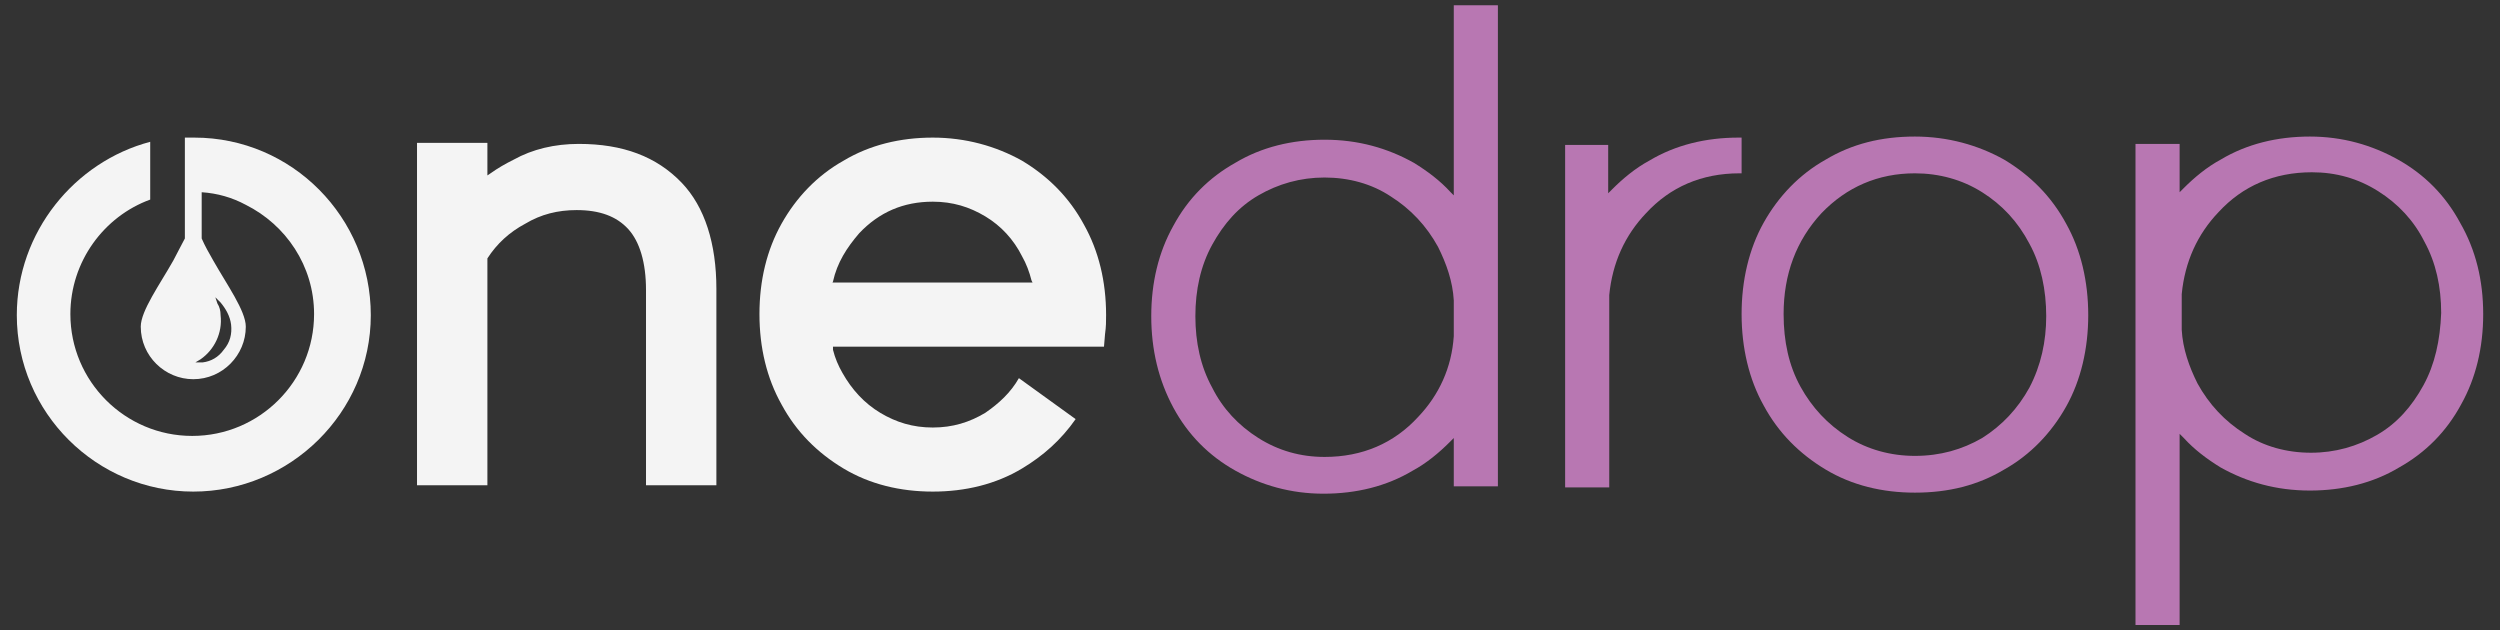 <?xml version="1.0" encoding="utf-8"?>
<!-- Generator: Adobe Illustrator 21.0.0, SVG Export Plug-In . SVG Version: 6.00 Build 0)  -->
<svg version="1.1" id="Layer_1" xmlns="http://www.w3.org/2000/svg" xmlns:xlink="http://www.w3.org/1999/xlink" x="0px" y="0px"
	 viewBox="0 0 238 60" style="enable-background:new 0 0 238 60;" xml:space="preserve">
<rect x="0" y="0" width="238" height="60" fill="#333333" stroke="none"/>
<style type="text/css">
	.st0{fill:#B877B2;}
	.st1{fill:#F4F4F4;}
</style>
<g>
	<path class="st0" d="M190.8,15.2c-2.5-1.4-5.4-2.2-8.5-2.2c-3.2,0-6,0.7-8.5,2.2c-2.5,1.4-4.5,3.5-5.9,6c-1.4,2.5-2.1,5.5-2.1,8.7
		c0,3.2,0.7,6.2,2.1,8.7c1.4,2.6,3.4,4.6,5.9,6.1c2.5,1.5,5.4,2.2,8.5,2.2c3.2,0,6-0.7,8.5-2.2c2.5-1.4,4.5-3.5,5.9-6
		c1.4-2.5,2.1-5.5,2.1-8.7c0-3.2-0.7-6.2-2.1-8.7C195.3,18.7,193.3,16.7,190.8,15.2 M193.2,36.9c-1.1,2-2.6,3.6-4.5,4.8
		c-1.9,1.1-4,1.7-6.4,1.7c-2.3,0-4.5-0.6-6.4-1.8c-1.9-1.2-3.4-2.8-4.5-4.8c-1.1-2-1.6-4.3-1.6-6.9c0-3.8,1.2-7,3.6-9.6
		c2.4-2.5,5.4-3.8,8.9-3.8c2.3,0,4.5,0.6,6.4,1.8c1.9,1.2,3.4,2.8,4.5,4.9c1.1,2,1.6,4.4,1.6,6.9C194.8,32.5,194.3,34.8,193.2,36.9"
		/>
	<path class="st0" d="M234.2,21.2c-1.4-2.6-3.4-4.6-5.9-6c-2.5-1.4-5.3-2.2-8.4-2.2c-3.1,0-6,0.7-8.5,2.2c-1.3,0.7-2.5,1.7-3.5,2.7
		l-0.4,0.4v-4.6h-4.2v45.8h4.2V41.3l0.4,0.4c1,1.1,2.2,2,3.5,2.8c2.5,1.4,5.3,2.2,8.5,2.2c3.1,0,6-0.7,8.5-2.2
		c2.5-1.4,4.5-3.4,5.9-6c1.4-2.5,2.1-5.4,2.1-8.6C236.4,26.7,235.7,23.8,234.2,21.2 M230.7,36.7c-1.1,2-2.5,3.6-4.4,4.7
		c-1.9,1.1-4,1.7-6.3,1.7c-2.3,0-4.5-0.6-6.3-1.8c-1.9-1.2-3.4-2.8-4.5-4.8c-0.8-1.6-1.4-3.3-1.5-5.1l0-3.4c0.3-3.1,1.5-5.7,3.5-7.8
		c2.3-2.5,5.3-3.8,8.9-3.8c2.3,0,4.4,0.6,6.3,1.8c1.9,1.2,3.4,2.8,4.4,4.8c1.1,2,1.6,4.3,1.6,6.8C232.3,32.4,231.8,34.7,230.7,36.7"
		/>
	<path class="st0" d="M138.5,18.7l-0.4-0.4c-1-1.1-2.2-2-3.5-2.8c-2.5-1.4-5.3-2.2-8.5-2.2c-3.1,0-6,0.7-8.5,2.2
		c-2.5,1.4-4.5,3.4-5.9,6c-1.4,2.5-2.1,5.4-2.1,8.6c0,3.2,0.7,6.1,2.1,8.7c1.4,2.6,3.4,4.6,5.9,6c2.5,1.4,5.3,2.2,8.4,2.2
		c3.1,0,6-0.7,8.5-2.2c1.3-0.7,2.5-1.7,3.5-2.7l0.4-0.4v4.6h4.2V0.5h-4.2V18.7z M135,39.7c-2.3,2.5-5.3,3.8-8.9,3.8
		c-2.3,0-4.4-0.6-6.3-1.8c-1.9-1.2-3.4-2.8-4.4-4.8c-1.1-2-1.6-4.3-1.6-6.8c0-2.5,0.5-4.8,1.6-6.8c1.1-2,2.5-3.6,4.4-4.7
		c1.9-1.1,4-1.7,6.3-1.7c2.3,0,4.5,0.6,6.3,1.8c1.9,1.2,3.4,2.8,4.5,4.8c0.8,1.6,1.4,3.3,1.5,5.1l0,3.4C138.2,35,137,37.6,135,39.7"
		/>
	<path class="st0" d="M165.8,16.5v-3.4c-0.1,0-0.2,0-0.3,0c-3.1,0-6,0.7-8.5,2.2c-1.3,0.7-2.5,1.7-3.5,2.7l-0.4,0.4v-4.6H149v32.6
		h4.2V28.1c0.3-3.1,1.5-5.7,3.5-7.8c2.3-2.5,5.3-3.8,8.9-3.8C165.6,16.5,165.7,16.5,165.8,16.5"/>
	<path class="st1" d="M55.1,13.7c-2.3,0-4.4,0.5-6.2,1.5c-0.8,0.4-1.5,0.8-2.2,1.3l-0.3,0.2v-3.1h-6.7v32.6h6.7l0-21.5l0-0.1
		c0.9-1.4,2.1-2.5,3.6-3.3c1.5-0.9,3.1-1.3,4.9-1.3c2.2,0,3.8,0.6,4.9,1.8c1.1,1.2,1.7,3.2,1.7,5.8v0.6h0v18h6.7V27.5
		c0-4.3-1.1-7.8-3.3-10.1C62.5,14.9,59.3,13.7,55.1,13.7"/>
	<path class="st1" d="M103.2,21.4c-1.4-2.6-3.4-4.6-5.9-6.1c-2.5-1.4-5.4-2.2-8.5-2.2c-3.1,0-6,0.7-8.5,2.2c-2.5,1.4-4.5,3.5-5.9,6
		c-1.4,2.5-2.1,5.4-2.1,8.6c0,3.2,0.7,6.1,2.1,8.6c1.4,2.6,3.4,4.6,5.9,6.1c2.5,1.5,5.4,2.2,8.5,2.2c3.1,0,6-0.7,8.5-2.2
		c2-1.2,3.7-2.7,5.1-4.7L97,36c-0.8,1.4-1.9,2.4-3.2,3.3c-1.5,0.9-3.1,1.4-5,1.4c-1.9,0-3.5-0.5-5-1.4c-1.5-0.9-2.7-2.2-3.6-3.8
		c-0.4-0.7-0.7-1.4-0.9-2.2L79.3,33h25.8l0.1-1.2c0.1-0.7,0.1-1.2,0.1-1.8C105.3,26.8,104.6,23.9,103.2,21.4 M79.2,27l0.1-0.2
		c0.4-1.8,1.3-3.2,2.5-4.6c1.9-2,4.2-3,7-3c1.9,0,3.5,0.5,5,1.4c1.5,0.9,2.7,2.2,3.5,3.8c0.4,0.7,0.7,1.5,0.9,2.3l0.1,0.2H79.2z"/>
	<path class="st1" d="M18.5,13.1c-0.3,0-0.6,0-0.9,0v5.2v4.4c-0.3,0.6-0.7,1.3-1.1,2.1c-1.3,2.3-3.1,4.8-3.1,6.3c0,2.8,2.3,5,5,5
		c2.8,0,5-2.3,5-5c0-1.5-1.8-4-3.1-6.3c-0.4-0.7-0.8-1.4-1.1-2.1v-4.4c1.5,0.1,2.9,0.5,4.2,1.2c3.8,1.9,6.5,5.8,6.5,10.4
		c0,6.4-5.2,11.6-11.6,11.6c-6.4,0-11.6-5.2-11.6-11.6c0-5,3.2-9.3,7.6-10.9v-5.5C7.1,15.4,1.6,22.1,1.6,30
		c0,9.3,7.6,16.8,16.8,16.8S35.3,39.3,35.3,30C35.3,20.7,27.8,13.1,18.5,13.1 M21,30c0-0.4-0.1-0.8-0.3-1.1l-0.2-0.6l0.5,0.5
		c0.5,0.6,0.9,1.3,1,2.1c0.1,0.9-0.1,1.7-0.7,2.4c-0.5,0.7-1.2,1.1-2,1.2h-0.1l-0.6,0l0.5-0.3C20.4,33.3,21.2,31.7,21,30"/>
</g>
</svg>
